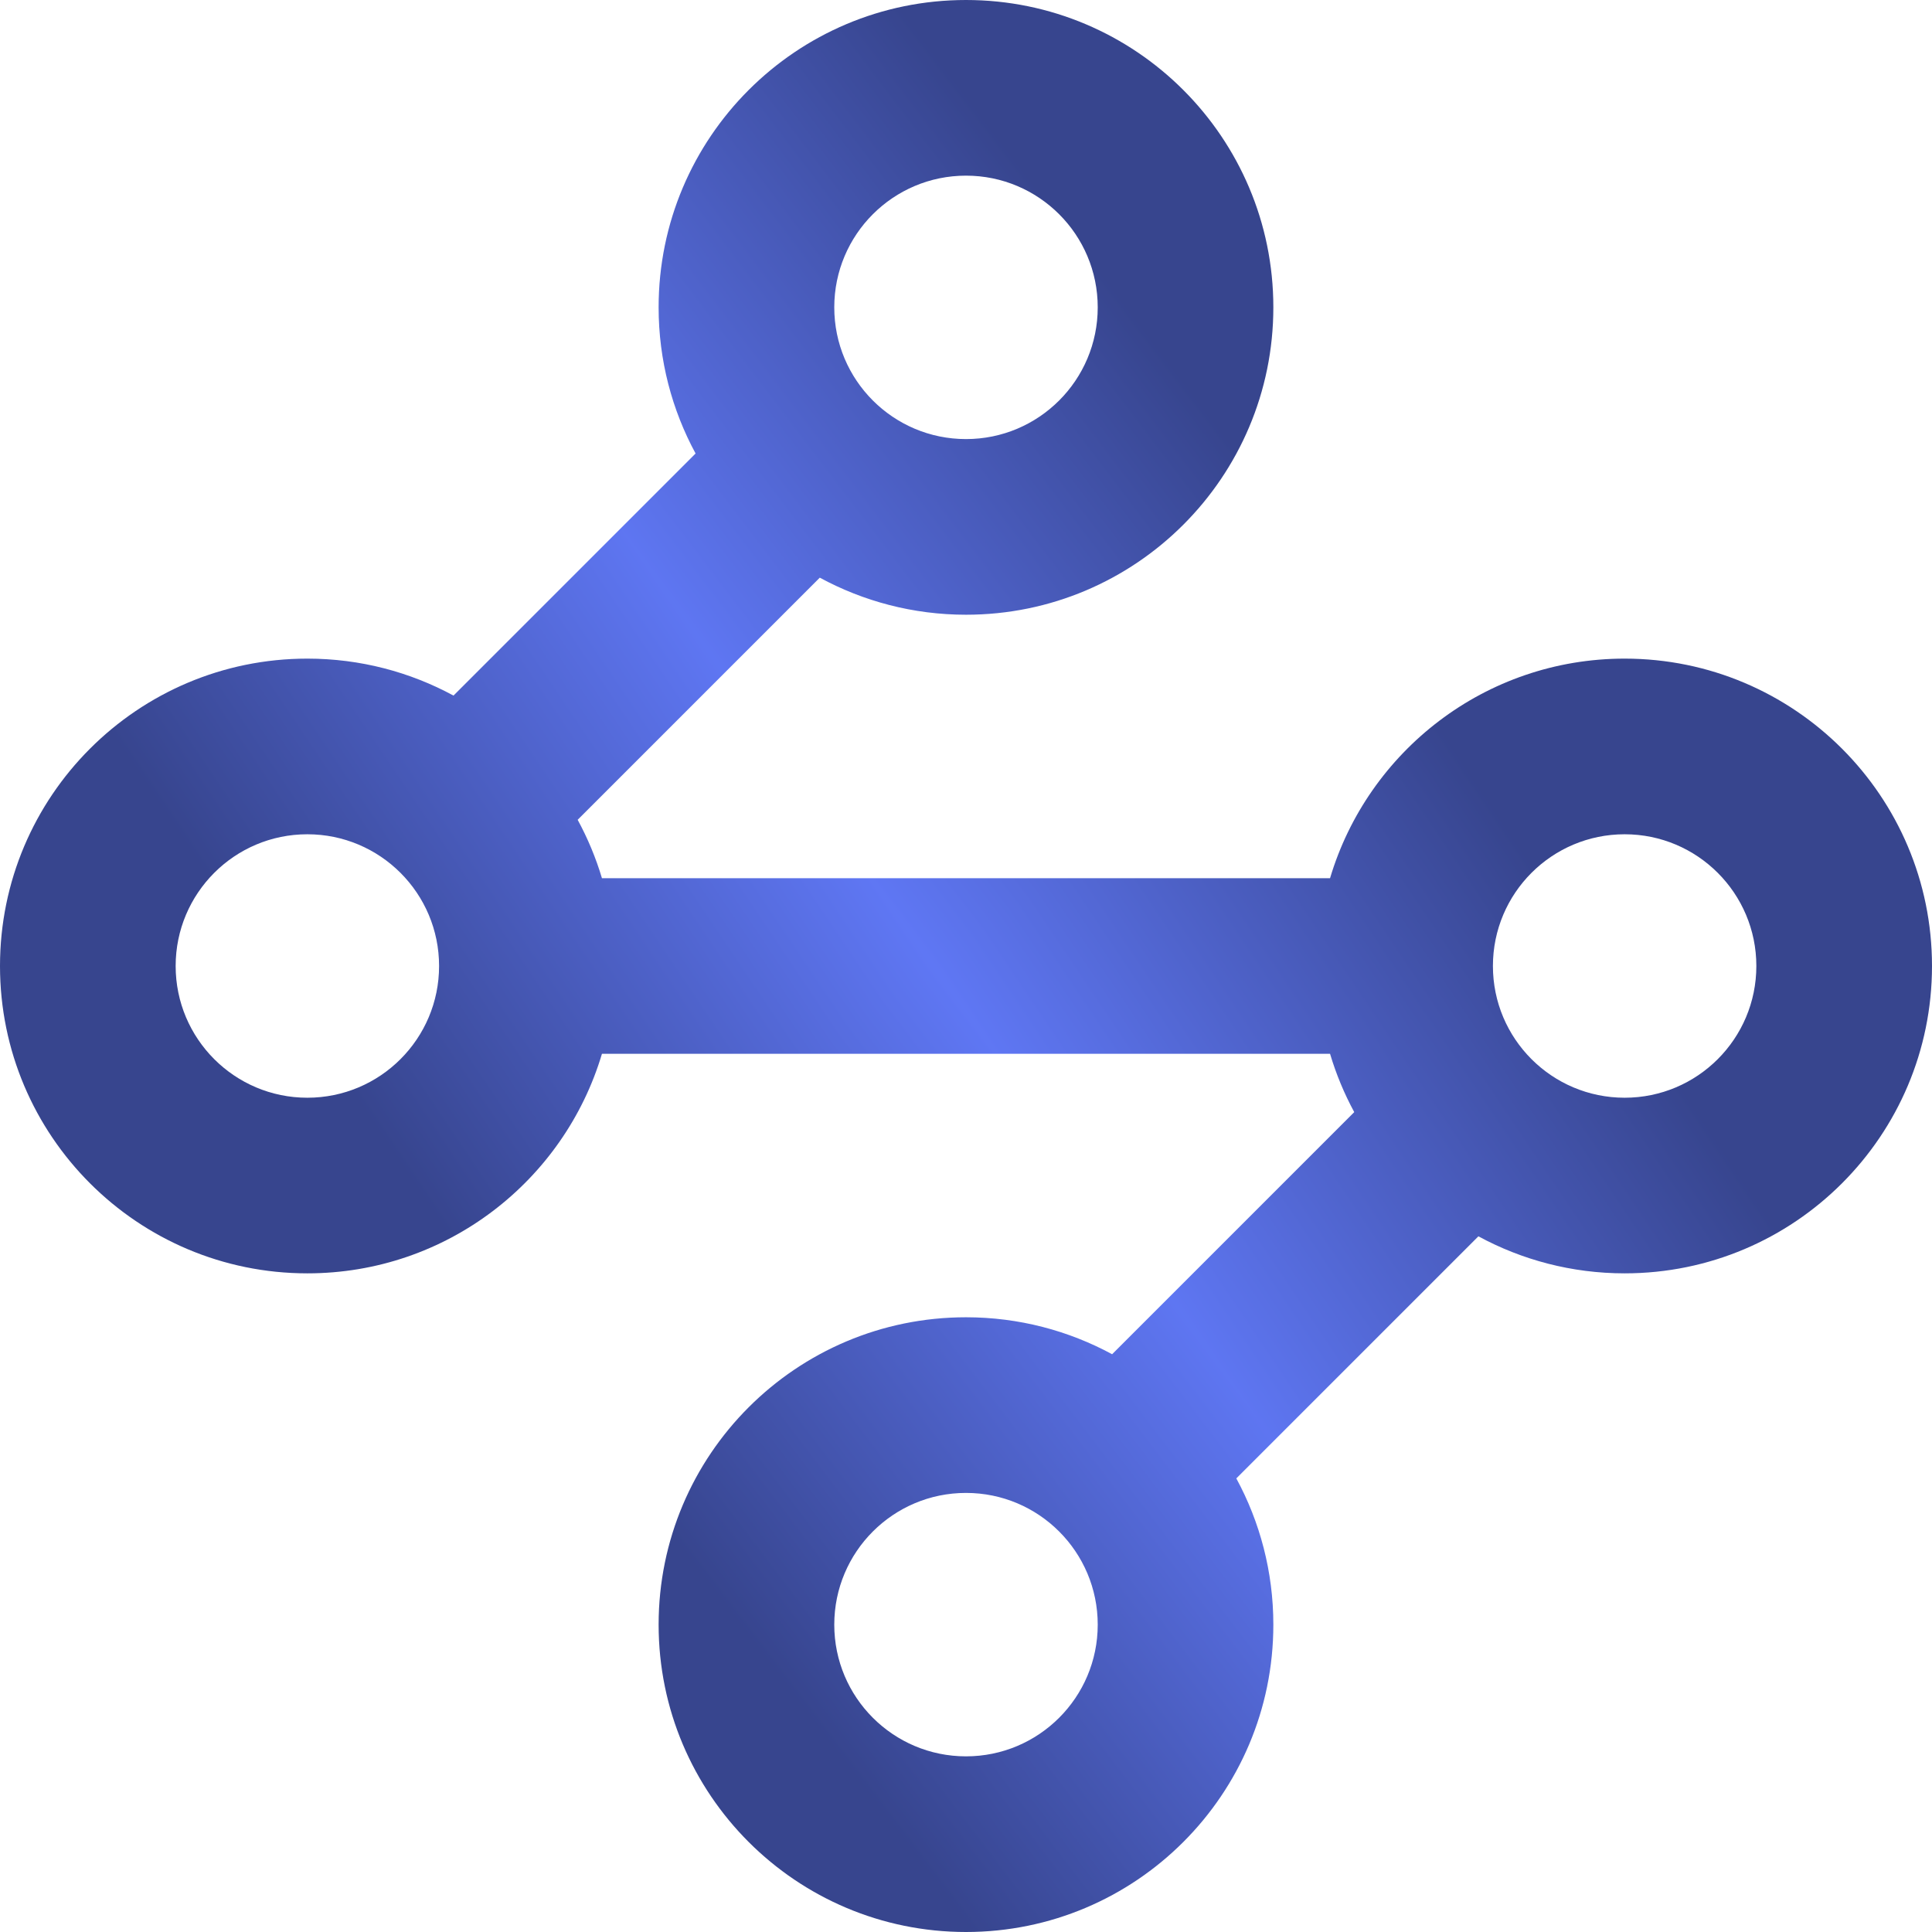 <svg width="60" height="60" viewBox="0 0 60 60" fill="none" xmlns="http://www.w3.org/2000/svg">
<g clip-path="url(#paint0_diamond_18_723_clip_path)" data-figma-skip-parse="true"><g transform="matrix(-0.014 0.01 -0.341 -0.477 29 30)"><rect x="0" y="0" width="2479.73" height="72.419" fill="url(#paint0_diamond_18_723)" opacity="1" shape-rendering="crispEdges"/><rect x="0" y="0" width="2479.73" height="72.419" transform="scale(1 -1)" fill="url(#paint0_diamond_18_723)" opacity="1" shape-rendering="crispEdges"/><rect x="0" y="0" width="2479.73" height="72.419" transform="scale(-1 1)" fill="url(#paint0_diamond_18_723)" opacity="1" shape-rendering="crispEdges"/><rect x="0" y="0" width="2479.73" height="72.419" transform="scale(-1)" fill="url(#paint0_diamond_18_723)" opacity="1" shape-rendering="crispEdges"/></g></g><path fill-rule="evenodd" clip-rule="evenodd" d="M30 0C35.272 0 39.545 4.274 39.545 9.545C39.545 14.817 35.272 19.091 30 19.091C28.356 19.091 26.81 18.672 25.459 17.94L17.94 25.459C18.25 26.031 18.505 26.638 18.694 27.273H41.306C42.48 23.33 46.131 20.454 50.455 20.454C55.726 20.454 60 24.728 60 30C60 35.272 55.726 39.545 50.455 39.545C48.81 39.545 47.264 39.127 45.913 38.395L38.395 45.913C39.127 47.264 39.545 48.81 39.545 50.455C39.545 55.726 35.272 60 30 60C24.728 60 20.454 55.726 20.454 50.455C20.454 45.183 24.728 40.909 30 40.909C31.643 40.909 33.188 41.326 34.538 42.057L42.057 34.538C41.748 33.967 41.495 33.361 41.306 32.727H18.694C17.52 36.67 13.869 39.545 9.545 39.545C4.274 39.545 0 35.272 0 30C0 24.728 4.274 20.454 9.545 20.454C11.189 20.454 12.734 20.871 14.084 21.602L21.602 14.084C20.871 12.734 20.454 11.189 20.454 9.545C20.454 4.274 24.728 0 30 0ZM30 46.364C27.741 46.364 25.909 48.195 25.909 50.455C25.909 52.714 27.741 54.545 30 54.545C32.259 54.545 34.091 52.714 34.091 50.455C34.091 48.195 32.259 46.364 30 46.364ZM9.545 25.909C7.286 25.909 5.455 27.741 5.455 30C5.455 32.259 7.286 34.091 9.545 34.091C11.805 34.091 13.636 32.259 13.636 30C13.636 27.741 11.805 25.909 9.545 25.909ZM50.455 25.909C48.195 25.909 46.364 27.741 46.364 30C46.364 32.259 48.195 34.091 50.455 34.091C52.714 34.091 54.545 32.259 54.545 30C54.545 27.741 52.714 25.909 50.455 25.909ZM30 5.455C27.741 5.455 25.909 7.286 25.909 9.545C25.909 11.805 27.741 13.636 30 13.636C32.259 13.636 34.091 11.805 34.091 9.545C34.091 7.286 32.259 5.455 30 5.455Z" data-figma-gradient-fill="{&#34;type&#34;:&#34;GRADIENT_DIAMOND&#34;,&#34;stops&#34;:[{&#34;color&#34;:{&#34;r&#34;:0.37254902720451355,&#34;g&#34;:0.46666666865348816,&#34;b&#34;:0.95686274766921997,&#34;a&#34;:1.0},&#34;position&#34;:0.0},{&#34;color&#34;:{&#34;r&#34;:0.21568627655506134,&#34;g&#34;:0.27058824896812439,&#34;b&#34;:0.55686277151107788,&#34;a&#34;:1.0},&#34;position&#34;:1.0}],&#34;stopsVar&#34;:[{&#34;color&#34;:{&#34;r&#34;:0.37254902720451355,&#34;g&#34;:0.46666666865348816,&#34;b&#34;:0.95686274766921997,&#34;a&#34;:1.0},&#34;position&#34;:0.0},{&#34;color&#34;:{&#34;r&#34;:0.21568627655506134,&#34;g&#34;:0.27058824896812439,&#34;b&#34;:0.55686277151107788,&#34;a&#34;:1.0},&#34;position&#34;:1.0}],&#34;transform&#34;:{&#34;m00&#34;:-28.0,&#34;m01&#34;:-681.0939941406250,&#34;m02&#34;:383.54699707031250,&#34;m10&#34;:19.999996185302734,&#34;m11&#34;:-953.531738281250,&#34;m12&#34;:496.76589965820312},&#34;opacity&#34;:1.0,&#34;blendMode&#34;:&#34;NORMAL&#34;,&#34;visible&#34;:true}"/>
<defs>
<clipPath id="paint0_diamond_18_723_clip_path"><path fill-rule="evenodd" clip-rule="evenodd" d="M30 0C35.272 0 39.545 4.274 39.545 9.545C39.545 14.817 35.272 19.091 30 19.091C28.356 19.091 26.81 18.672 25.459 17.94L17.94 25.459C18.25 26.031 18.505 26.638 18.694 27.273H41.306C42.48 23.33 46.131 20.454 50.455 20.454C55.726 20.454 60 24.728 60 30C60 35.272 55.726 39.545 50.455 39.545C48.81 39.545 47.264 39.127 45.913 38.395L38.395 45.913C39.127 47.264 39.545 48.81 39.545 50.455C39.545 55.726 35.272 60 30 60C24.728 60 20.454 55.726 20.454 50.455C20.454 45.183 24.728 40.909 30 40.909C31.643 40.909 33.188 41.326 34.538 42.057L42.057 34.538C41.748 33.967 41.495 33.361 41.306 32.727H18.694C17.52 36.67 13.869 39.545 9.545 39.545C4.274 39.545 0 35.272 0 30C0 24.728 4.274 20.454 9.545 20.454C11.189 20.454 12.734 20.871 14.084 21.602L21.602 14.084C20.871 12.734 20.454 11.189 20.454 9.545C20.454 4.274 24.728 0 30 0ZM30 46.364C27.741 46.364 25.909 48.195 25.909 50.455C25.909 52.714 27.741 54.545 30 54.545C32.259 54.545 34.091 52.714 34.091 50.455C34.091 48.195 32.259 46.364 30 46.364ZM9.545 25.909C7.286 25.909 5.455 27.741 5.455 30C5.455 32.259 7.286 34.091 9.545 34.091C11.805 34.091 13.636 32.259 13.636 30C13.636 27.741 11.805 25.909 9.545 25.909ZM50.455 25.909C48.195 25.909 46.364 27.741 46.364 30C46.364 32.259 48.195 34.091 50.455 34.091C52.714 34.091 54.545 32.259 54.545 30C54.545 27.741 52.714 25.909 50.455 25.909ZM30 5.455C27.741 5.455 25.909 7.286 25.909 9.545C25.909 11.805 27.741 13.636 30 13.636C32.259 13.636 34.091 11.805 34.091 9.545C34.091 7.286 32.259 5.455 30 5.455Z"/></clipPath><linearGradient id="paint0_diamond_18_723" x1="0" y1="0" x2="500" y2="500" gradientUnits="userSpaceOnUse">
<stop stop-color="#5F77F4"/>
<stop offset="1" stop-color="#37458E"/>
</linearGradient>
</defs>
</svg>

